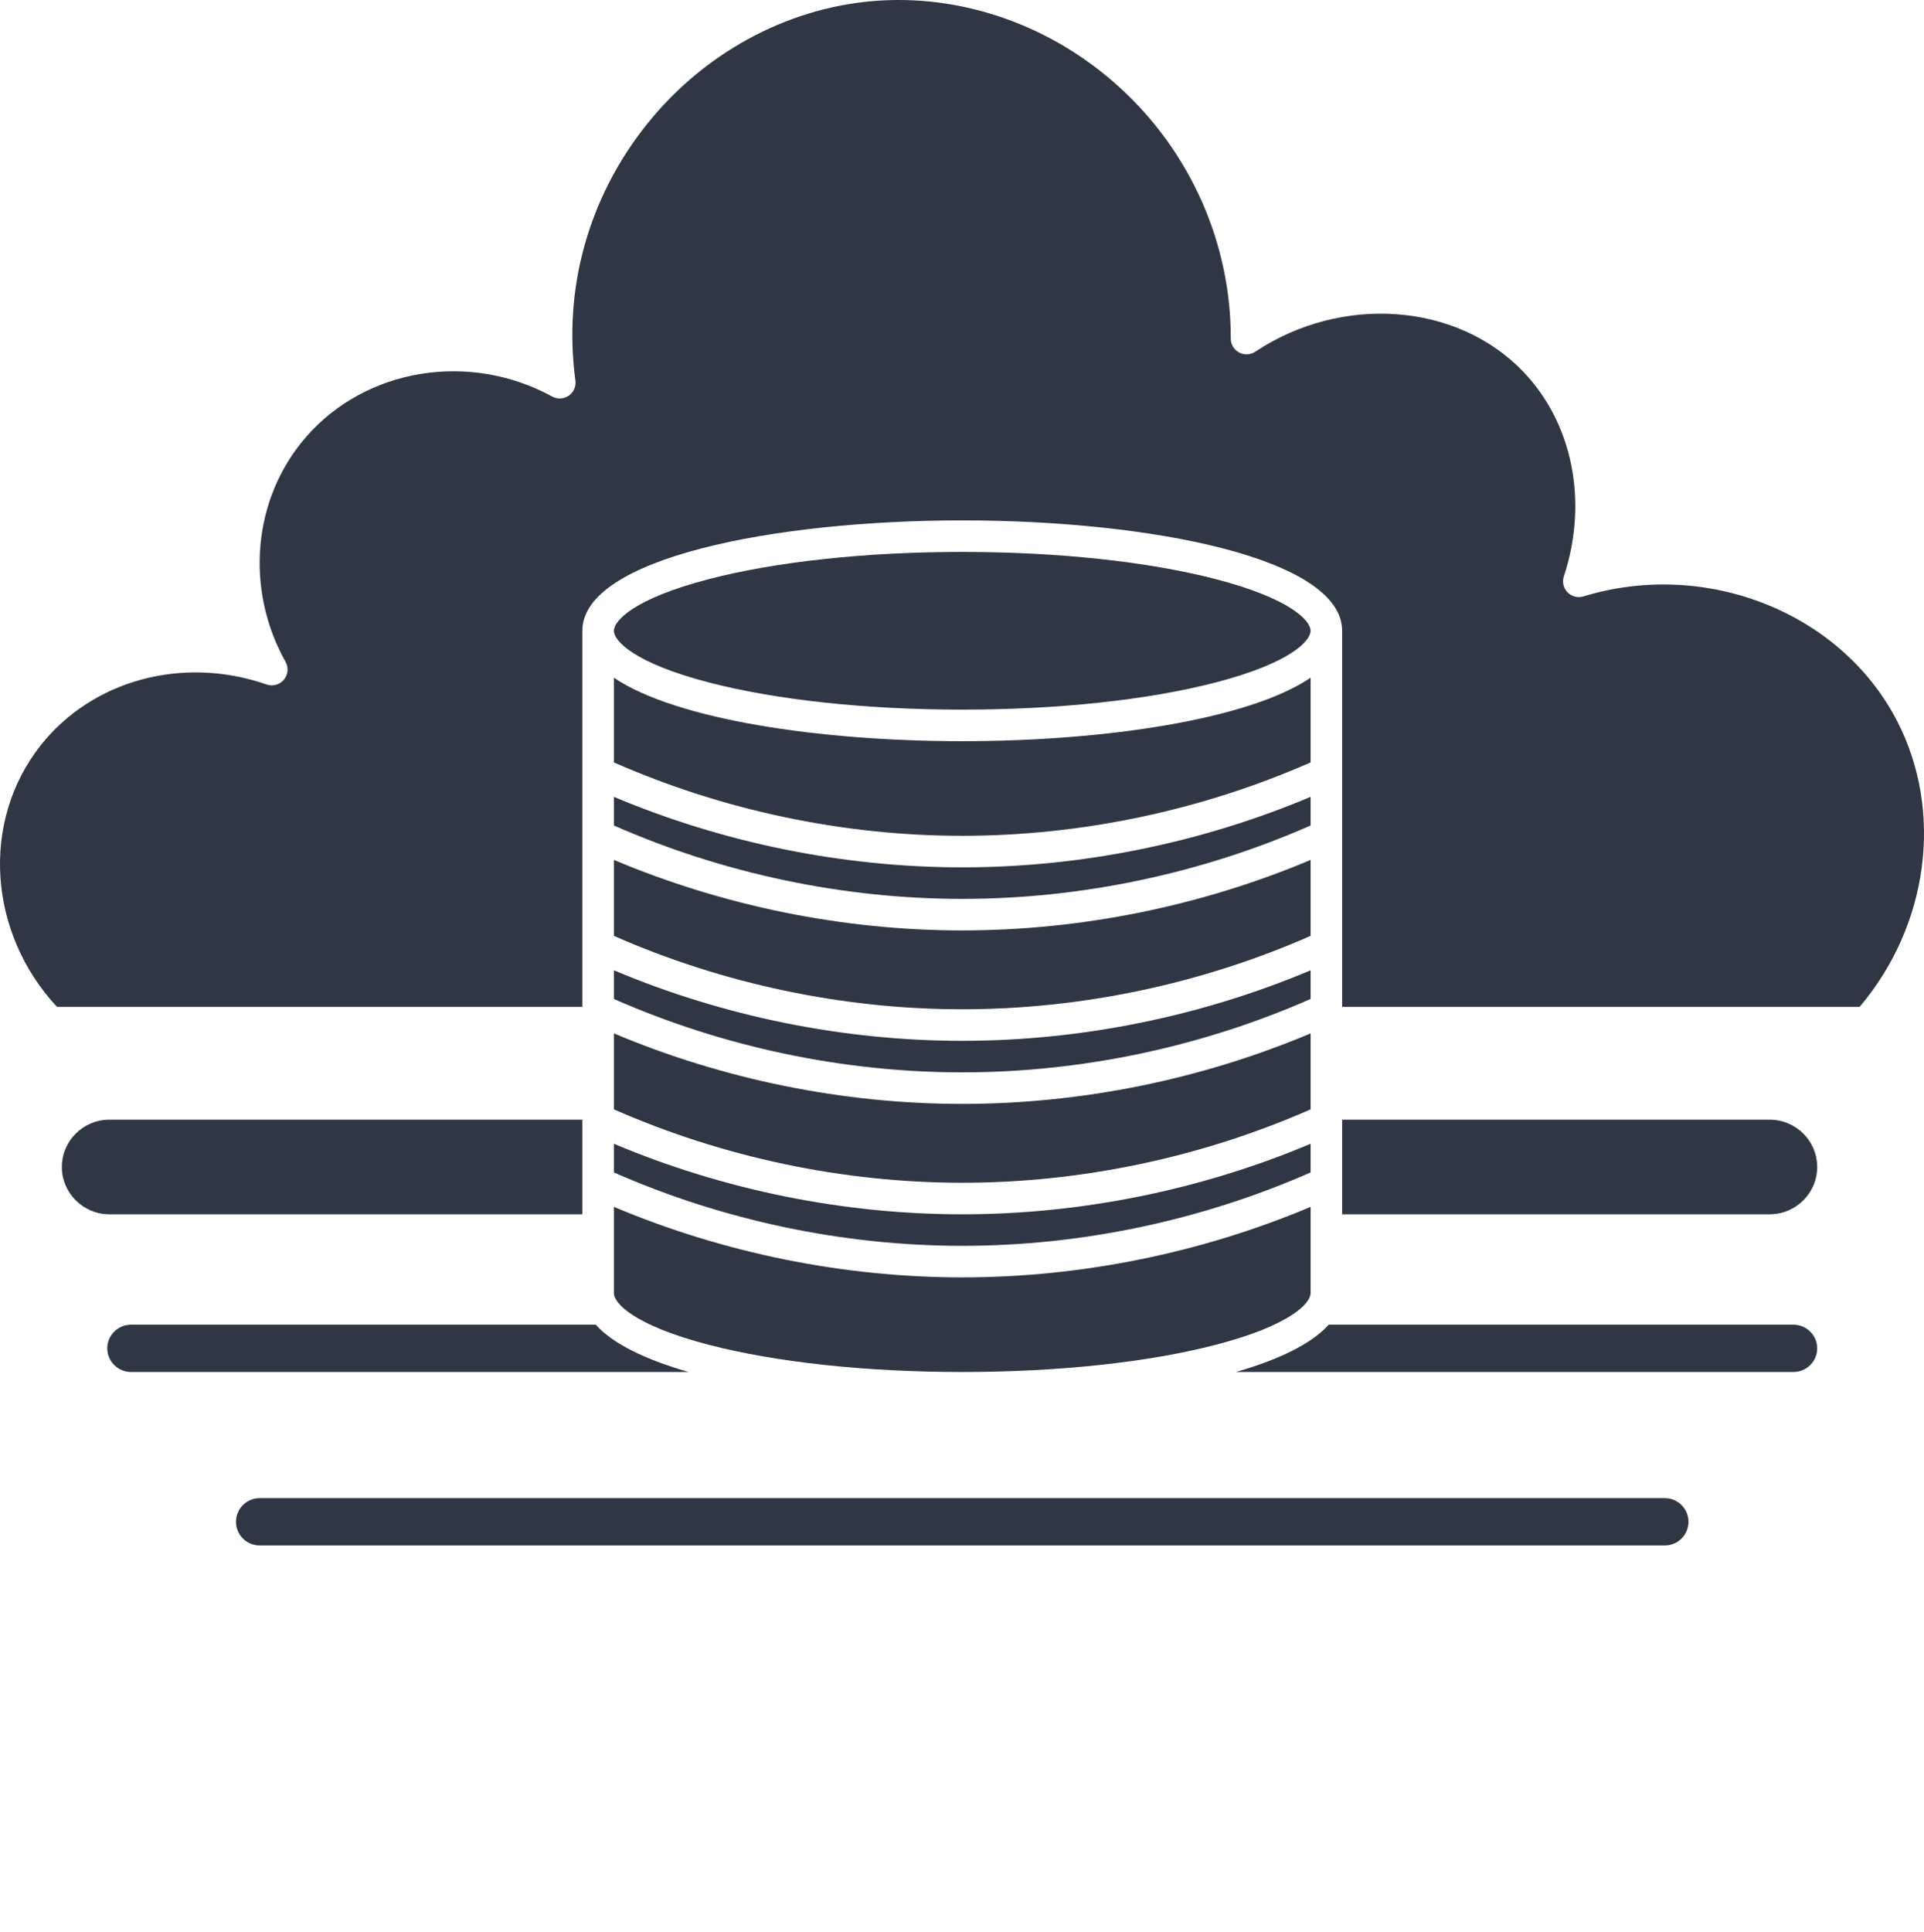 <svg xmlns="http://www.w3.org/2000/svg" xmlns:xlink="http://www.w3.org/1999/xlink" version="1.1" x="0px" y="0px" viewBox="0 0 488.082 489.993" style="enable-background:new 0 0 488.082 391.994;" xml:space="preserve"><g><path fill="#2f3744" d="M155.73,209.38c27.659,12.173,58.15,18.614,88.372,18.614c30.223,0,60.714-6.442,88.372-18.614v-7.27   c-27.802,11.714-58.22,17.885-88.372,17.885c-30.151,0-60.569-6.171-88.372-17.885V209.38z"/><path fill="#2f3744" d="M155.73,237.38c27.659,12.173,58.15,18.614,88.372,18.614c30.223,0,60.714-6.442,88.372-18.614v-19.27   c-27.802,11.714-58.22,17.885-88.372,17.885c-30.151,0-60.569-6.171-88.372-17.885V237.38z"/><path fill="#2f3744" d="M244.101,179.994c24.344,0,47.183-2.451,64.311-6.901c18.994-4.935,24.061-10.556,24.061-13.099   s-5.067-8.164-24.061-13.099c-17.127-4.45-39.967-6.901-64.311-6.901s-47.183,2.451-64.311,6.901   c-18.994,4.935-24.061,10.556-24.061,13.099s5.067,8.164,24.061,13.099C196.918,177.544,219.758,179.994,244.101,179.994z"/><path fill="#2f3744" d="M151.12,335.994H33.253c-3.331,0-6.041,2.691-6.041,6s2.71,6,6.041,6h141.435   C163.849,344.88,155.495,340.871,151.12,335.994z"/><path fill="#2f3744" d="M147.73,307.994v-24H27.751c-6.652,0-12.064,5.383-12.064,12s5.412,12,12.064,12H147.73z"/><path fill="#2f3744" d="M155.73,193.38c27.659,12.173,58.15,18.614,88.372,18.614c30.223,0,60.714-6.442,88.372-18.614v-21.477   c-15.704,10.604-52.203,16.091-88.372,16.091s-72.668-5.487-88.372-16.091V193.38z"/><path fill="#2f3744" d="M155.73,253.38c27.659,12.173,58.15,18.614,88.372,18.614c30.223,0,60.714-6.442,88.372-18.614v-7.27   c-27.802,11.714-58.22,17.885-88.372,17.885c-30.151,0-60.569-6.171-88.372-17.885V253.38z"/><path fill="#2f3744" d="M155.73,297.38c27.659,12.173,58.15,18.614,88.372,18.614c30.223,0,60.714-6.442,88.372-18.614v-7.27   c-27.802,11.714-58.22,17.885-88.372,17.885c-30.151,0-60.569-6.171-88.372-17.885V297.38z"/><path fill="#2f3744" d="M155.73,281.38c27.659,12.173,58.15,18.614,88.372,18.614c30.223,0,60.714-6.442,88.372-18.614v-19.27   c-27.802,11.714-58.22,17.885-88.372,17.885c-30.151,0-60.569-6.171-88.372-17.885V281.38z"/><path fill="#2f3744" d="M481.256,182.865c-14.215-27.523-48.423-41.105-79.573-31.592c-1.431,0.435-2.983,0.04-4.028-1.029   c-1.045-1.069-1.407-2.631-0.938-4.05c6.237-18.904,2.28-38.81-10.327-51.948c-16.754-17.461-45.97-19.626-67.958-5.034   c-1.229,0.816-2.808,0.889-4.109,0.188c-1.299-0.7-2.108-2.059-2.103-3.534c0.077-23.98-10.123-47.131-27.986-63.517   C266.748,6.31,243.717-1.719,221.04,0.309c-21.921,1.965-42.683,13.348-56.959,31.229c-14.823,18.565-21.254,41.65-18.11,65.001   c0.201,1.495-0.456,2.977-1.7,3.831c-1.243,0.854-2.861,0.937-4.186,0.212c-21.042-11.519-47.325-7.185-62.494,10.306   c-13.465,15.524-15.535,38.429-5.151,56.995c0.811,1.45,0.641,3.25-0.426,4.523c-1.068,1.272-2.812,1.752-4.379,1.208   c-21.194-7.373-44.246-1.147-57.361,15.49c-15.194,19.275-13.316,47.488,4.184,66.287H147.73v-95.396c0-18.382,48.481-28,96.372-28   s96.372,9.618,96.372,28v95.396h131.276C489.258,234.74,493.113,205.82,481.256,182.865z"/><path fill="#2f3744" d="M454.95,335.994H337.082c-4.374,4.877-12.729,8.886-23.568,12H454.95c3.331,0,6.041-2.691,6.041-6   S458.281,335.994,454.95,335.994z"/><path fill="#2f3744" d="M448.926,283.994H340.473v24h108.453c6.653,0,12.065-5.383,12.065-12S455.578,283.994,448.926,283.994z"/><path fill="#2f3744" d="M155.73,327.994c0,2.543,5.067,8.164,24.061,13.1c17.127,4.449,39.967,6.9,64.311,6.9s47.183-2.451,64.311-6.9   c18.994-4.936,24.061-10.557,24.061-13.1V306.11c-27.802,11.714-58.22,17.885-88.372,17.885c-30.151,0-60.569-6.171-88.372-17.885   V327.994z"/><path fill="#2f3744" d="M422.338,379.994H65.865c-3.309,0-6,2.691-6,6s2.691,6,6,6h356.474c3.309,0,6-2.691,6-6S425.647,379.994,422.338,379.994z"/></g></svg>
